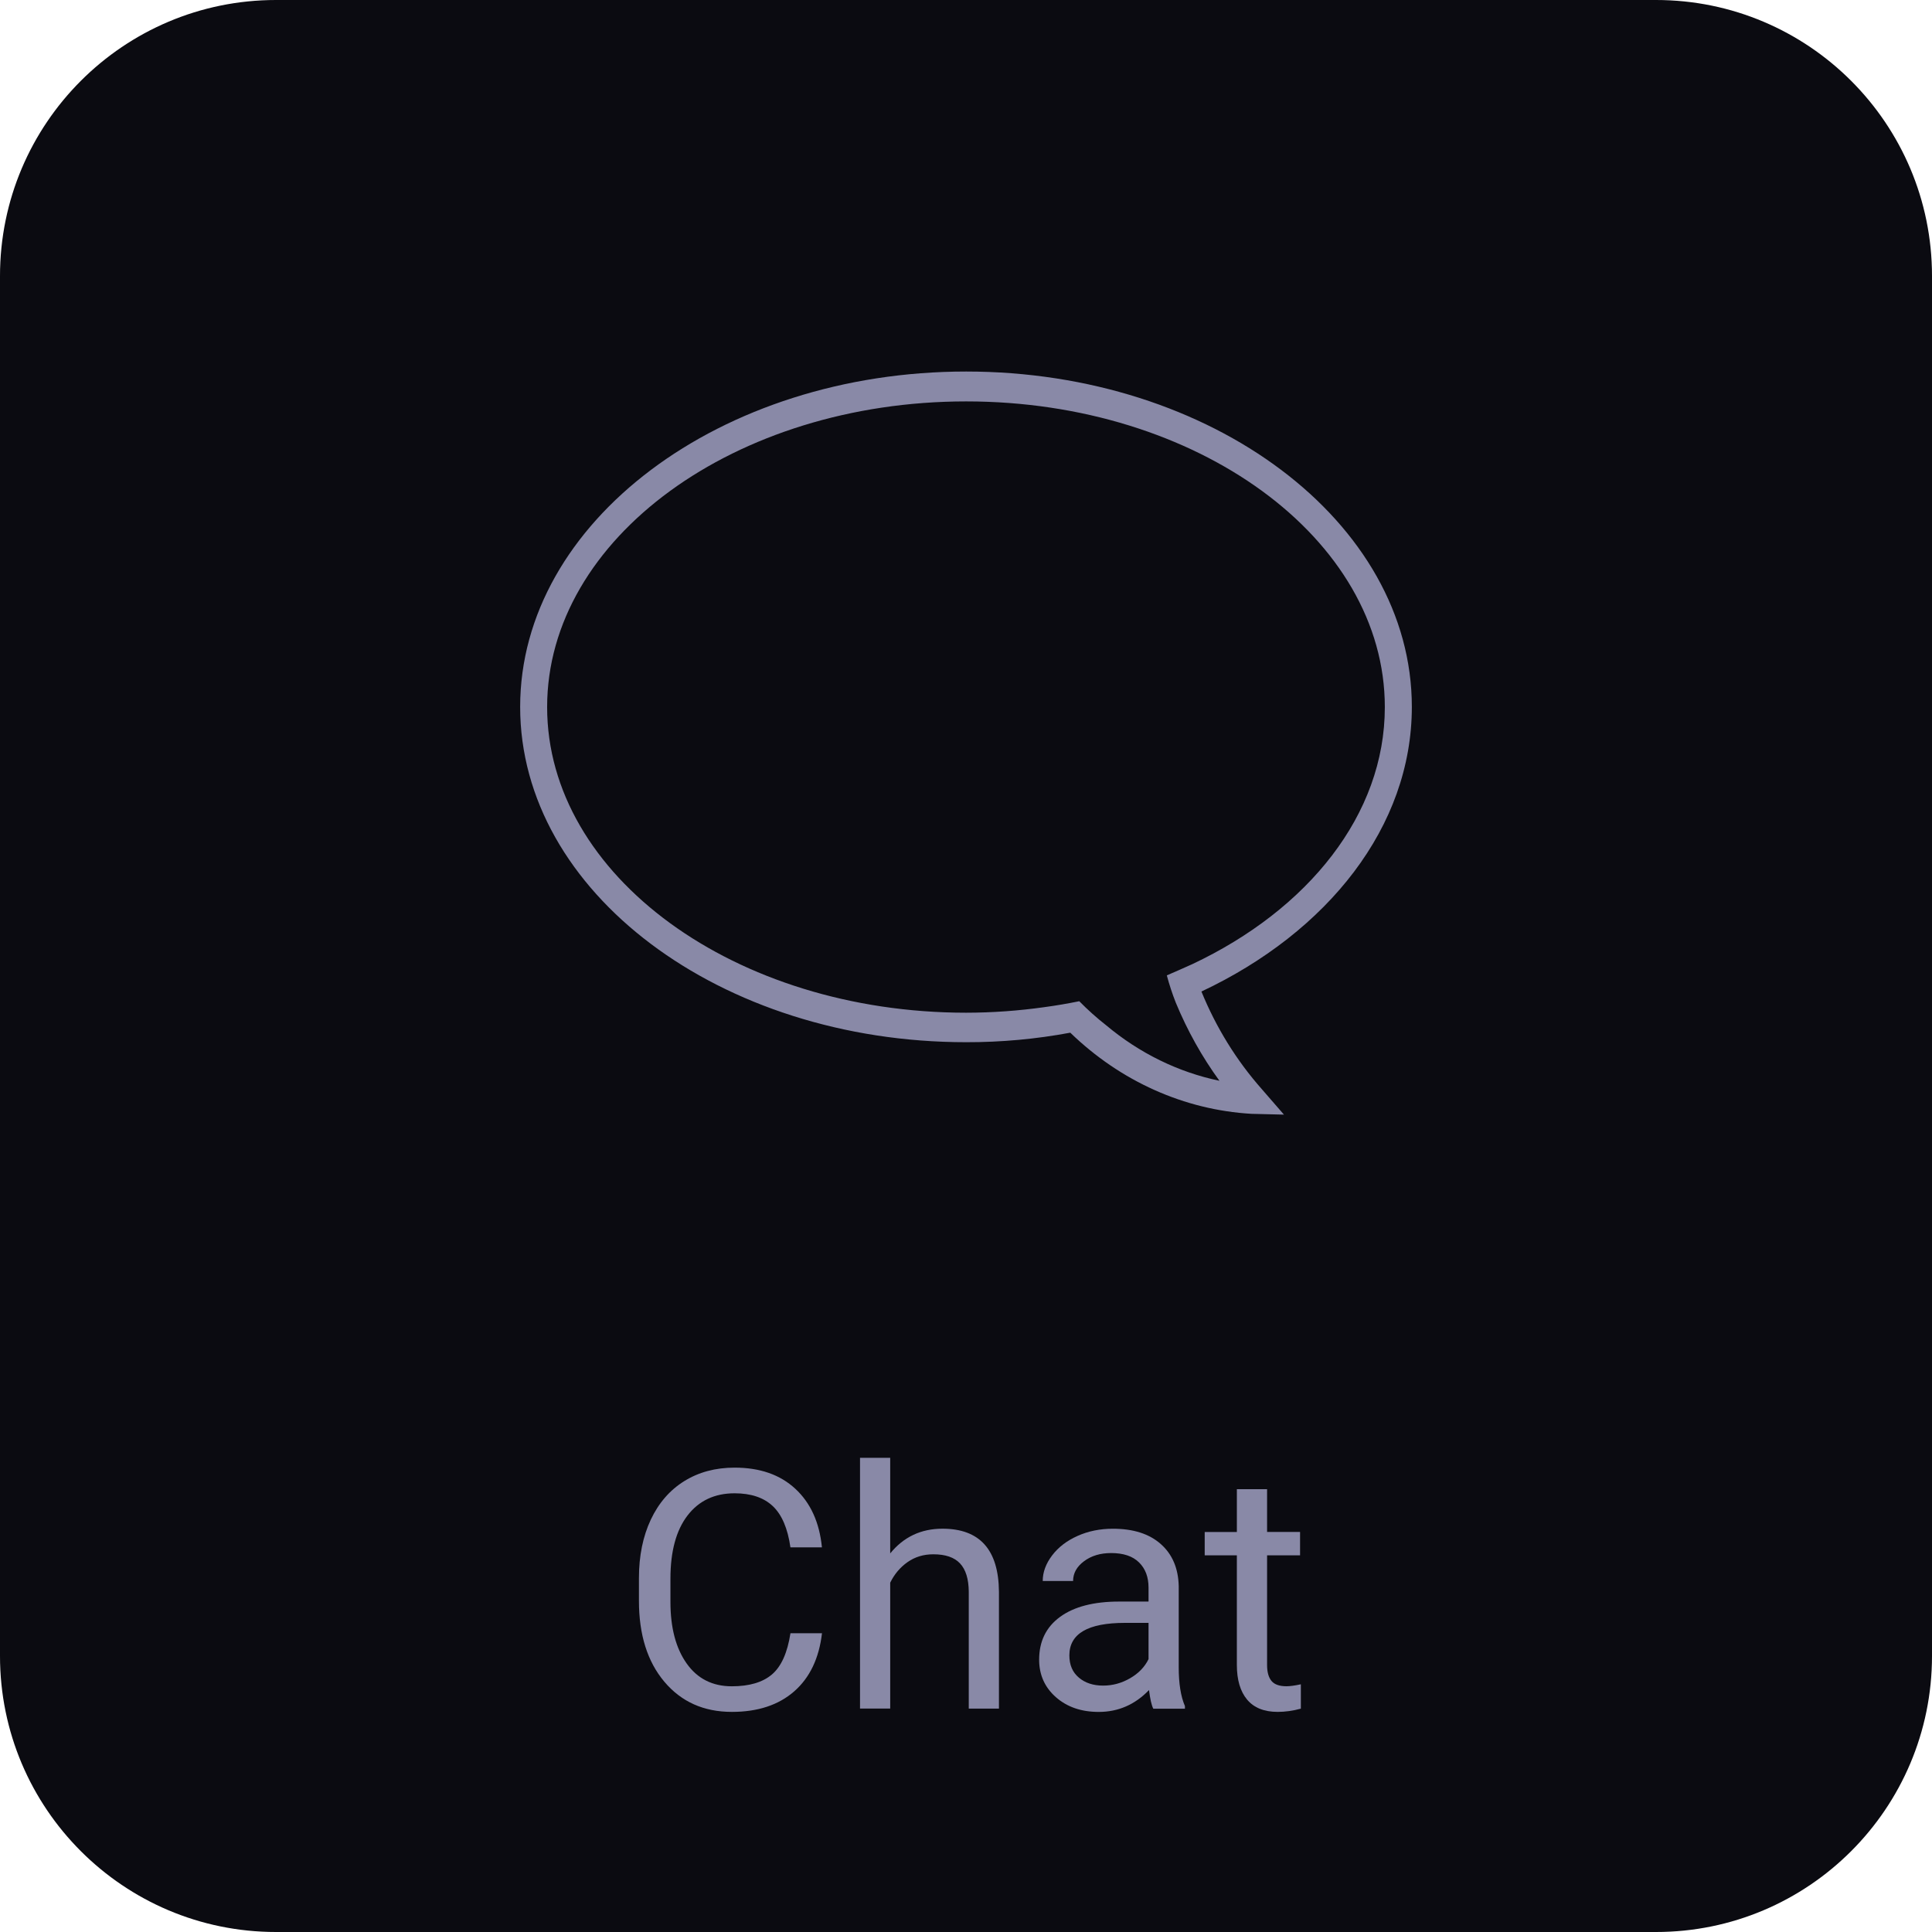 <?xml version="1.0" encoding="utf-8"?>
<!-- Generator: Adobe Illustrator 26.1.0, SVG Export Plug-In . SVG Version: 6.00 Build 0)  -->
<svg version="1.1" id="Layer_1" xmlns="http://www.w3.org/2000/svg" xmlns:xlink="http://www.w3.org/1999/xlink" x="0px" y="0px"
	 viewBox="0 0 56 56" style="enable-background:new 0 0 56 56;" xml:space="preserve">
<style type="text/css">
	.st0{fill:#151523;}
	.st1{fill:#8989A7;}
	.st2{fill:#F500A5;}
	.st3{fill:#FFFFFF;}
	.st4{fill:#0B0B11;}
	.st5{enable-background:new    ;}
	.st6{fill:#8989A7;stroke:#F500A5;stroke-linecap:square;stroke-miterlimit:10;}
	.st7{fill:#00A500;}
</style>
<g>
	<path class="st4" d="M48,56H8c-4.418,0-8-3.582-8-8V8c0-4.418,3.582-8,8-8h40c4.418,0,8,3.582,8,8v40
		C56,52.418,52.418,56,48,56z"/>
	<g id="Group_90_00000069394073548652207770000000127466004740394120_" transform="translate(-482.987 447.064)">
		<g id="Group_89_00000139276552398216411060000007820757495066229138_" transform="translate(814.987 253.935)">
			<path id="Path_58_00000081616864565431473710000005024345857083629730_" class="st1" d="M-291.077-680.509
				c0-5.36-5.796-9.721-12.918-9.721s-12.928,4.361-12.928,9.721s5.795,9.719,12.928,9.719
				c1.011,0.002,2.021-0.09,3.018-0.276c1.453,1.409,3.306,2.239,5.253,2.352l0.94,0.023l-0.647-0.745
				c-0.728-0.824-1.319-1.779-1.745-2.823C-293.52-673.98-291.077-677.034-291.077-680.509z M-297.447-673.05
				c-0.241,0.108-0.48,0.215-0.732,0.323c0.072,0.27,0.159,0.535,0.261,0.793
				c0.334,0.807,0.758,1.567,1.264,2.262c-1.194-0.249-2.318-0.8-3.28-1.606c-0.275-0.215-0.536-0.449-0.783-0.7
				c-0.334,0.068-0.669,0.126-1.013,0.172c-0.751,0.106-1.508,0.16-2.265,0.161c-6.694,0-12.146-3.971-12.146-8.859
				c0-4.888,5.452-8.86,12.146-8.86c6.694,0,12.135,3.971,12.135,8.86c0.002,3.116-2.224,5.871-5.586,7.454
				V-673.05z"/>
		</g>
	</g>
	<g>
		<path class="st1" d="M23.826,47.339c-0.085,0.729-0.354,1.291-0.807,1.687c-0.453,0.396-1.055,0.594-1.806,0.594
			c-0.814,0-1.466-0.292-1.957-0.875s-0.736-1.365-0.736-2.343v-0.663c0-0.64,0.115-1.204,0.343-1.69
			c0.229-0.486,0.553-0.859,0.972-1.119s0.905-0.39,1.458-0.39c0.732,0,1.319,0.204,1.76,0.613
			c0.442,0.409,0.699,0.974,0.771,1.697h-0.913c-0.079-0.551-0.25-0.949-0.513-1.196
			c-0.263-0.247-0.632-0.37-1.105-0.37c-0.581,0-1.035,0.215-1.365,0.644c-0.33,0.43-0.495,1.04-0.495,1.833
			v0.668c0,0.749,0.156,1.344,0.469,1.786c0.312,0.442,0.749,0.663,1.311,0.663c0.505,0,0.892-0.114,1.162-0.343
			s0.449-0.627,0.537-1.195H23.826z"/>
		<path class="st1" d="M25.804,45.025c0.388-0.476,0.893-0.715,1.514-0.715c1.082,0,1.628,0.611,1.637,1.831v3.384
			h-0.875v-3.389c-0.003-0.369-0.087-0.642-0.253-0.819c-0.166-0.177-0.424-0.265-0.774-0.265
			c-0.284,0-0.533,0.076-0.748,0.227c-0.214,0.151-0.382,0.35-0.502,0.596v3.649h-0.875v-7.269h0.875V45.025z"/>
		<path class="st1" d="M33.428,49.526c-0.051-0.101-0.091-0.281-0.123-0.539c-0.407,0.423-0.893,0.634-1.458,0.634
			c-0.505,0-0.919-0.143-1.242-0.428c-0.323-0.285-0.485-0.648-0.485-1.086c0-0.533,0.203-0.947,0.608-1.242
			c0.405-0.295,0.975-0.443,1.711-0.443h0.852V46.019c0-0.306-0.091-0.55-0.275-0.731
			c-0.183-0.181-0.453-0.272-0.809-0.272c-0.312,0-0.574,0.079-0.786,0.237s-0.317,0.349-0.317,0.573h-0.88
			c0-0.256,0.091-0.502,0.272-0.741s0.427-0.427,0.738-0.566c0.311-0.139,0.652-0.208,1.024-0.208
			c0.59,0,1.052,0.147,1.387,0.443s0.508,0.701,0.521,1.219v2.357c0,0.47,0.06,0.844,0.18,1.122v0.076H33.428z
			 M31.975,48.858c0.275,0,0.535-0.071,0.781-0.213c0.246-0.142,0.424-0.327,0.535-0.554v-1.051h-0.686
			c-1.073,0-1.609,0.314-1.609,0.942c0,0.275,0.091,0.489,0.275,0.644C31.453,48.781,31.688,48.858,31.975,48.858z"/>
		<path class="st1" d="M36.727,43.165v1.24h0.956v0.677h-0.956v3.179c0,0.205,0.043,0.359,0.128,0.462
			c0.085,0.103,0.23,0.154,0.435,0.154c0.101,0,0.24-0.019,0.416-0.057v0.706
			c-0.23,0.063-0.454,0.094-0.672,0.094c-0.391,0-0.686-0.118-0.885-0.355s-0.298-0.573-0.298-1.008V45.082h-0.932
			v-0.677h0.932v-1.24H36.727z"/>
	</g>
</g>
</svg>
